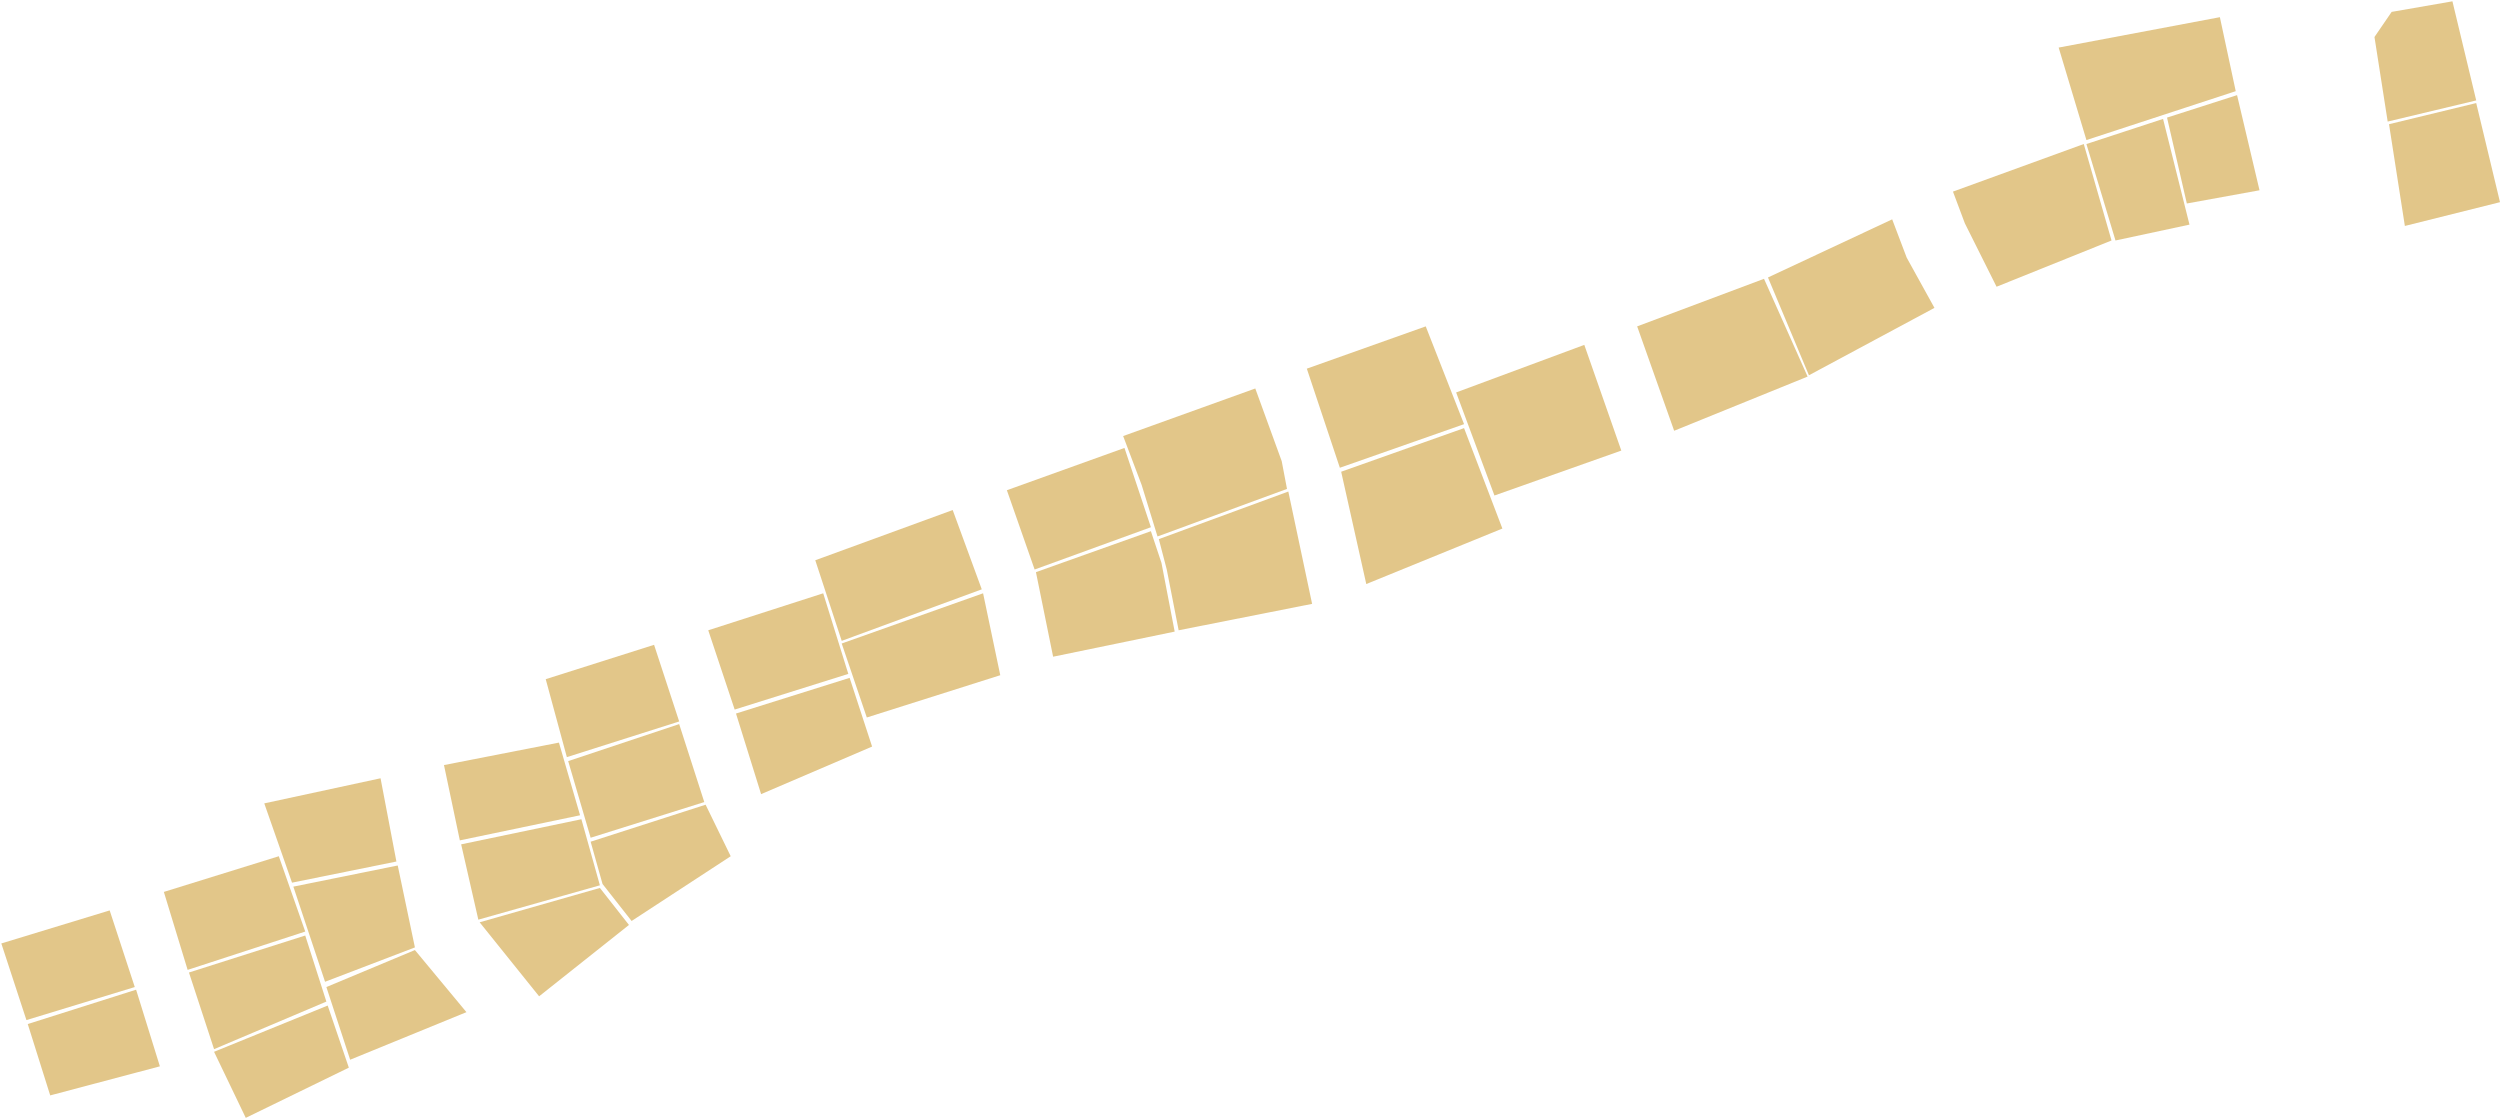 <?xml version="1.0" encoding="UTF-8"?> <svg xmlns="http://www.w3.org/2000/svg" width="946" height="423" viewBox="0 0 946 423" fill="none"><path d="M144 294.5L100 304L110.5 334L150 326L144 294.5Z" fill="#E2C689"></path><path d="M840 6.5L779 18L789.5 53L846 34.5L840 6.5Z" fill="#E2C689"></path><path d="M818.5 45L789.5 54.5L800.5 91L828.5 85L818.5 45Z" fill="#E2C689"></path><path d="M788.5 54.5L739 72.5L743.5 84.5L755.5 108.5L799 91L788.5 54.5Z" fill="#E2C689"></path><path d="M721.5 97.5L732 116.5L684.5 142L669 105L716 83L721.5 97.5Z" fill="#E2C689"></path><path d="M667.5 105.5L619.5 123.5L633.5 163L684 142.5L667.5 105.5Z" fill="#E2C689"></path><path d="M599.5 130.5L551 148.5L565.5 187.5L613.5 170.5L599.5 130.5Z" fill="#E2C689"></path><path d="M539.5 123.5L494.5 139.5L507 177L554 160.5L539.5 123.5Z" fill="#E2C689"></path><path d="M554 162L507.5 178.5L517 221L568.5 200L554 162Z" fill="#E2C689"></path><path d="M475 147L425 165L432 183.5L438 203L487 185L485 174.5L475 147Z" fill="#E2C689"></path><path d="M425.5 169.5L381 185.5L391.5 215.5L435.5 199.5L425.5 169.5Z" fill="#E2C689"></path><path d="M435.5 201L392 216.5L398.5 248.5L444.5 239L439.5 213L435.5 201Z" fill="#E2C689"></path><path d="M360.5 193L308.5 212L318.5 242.5L371.5 223L360.5 193Z" fill="#E2C689"></path><path d="M372 224.5L318.5 243.5L328 271.5L378.5 255.5L372 224.5Z" fill="#E2C689"></path><path d="M311.5 224.5L268 238.5L278 268.5L321 255L311.5 224.5Z" fill="#E2C689"></path><path d="M321.5 256.5L278.5 270L288 300.5L330 282.5L321.5 256.5Z" fill="#E2C689"></path><path d="M247.5 244L206.5 257L214.5 286.5L257 273L247.5 244Z" fill="#E2C689"></path><path d="M257 274L215 288L223.5 317L266.5 303.5L257 274Z" fill="#E2C689"></path><path d="M267 304.5L223.5 318.5L228 334.5L239 348.5L276.5 324L267 304.5Z" fill="#E2C689"></path><path d="M41.5 344.5L0.5 357L10 386L51 373.5L41.5 344.5Z" fill="#E2C689"></path><path d="M51.5 374.5L10.5 387.5L19 414.5L60.5 403.5L51.5 374.5Z" fill="#E2C689"></path><path d="M105.5 324L62 337.5L71 367L115.5 352.5L105.5 324Z" fill="#E2C689"></path><path d="M115.5 354L71.5 368L81 397L123.5 379L115.5 354Z" fill="#E2C689"></path><path d="M124 380.5L81 398L93 423L132 404L124 380.5Z" fill="#E2C689"></path><path d="M150.5 327.5L111 335.5L123 371.5L157 358.5L150.5 327.5Z" fill="#E2C689"></path><path d="M157 359.5L123.5 373.5L132.5 401L176.5 383L157 359.5Z" fill="#E2C689"></path><path d="M211.5 281L168 289.5L174 318L219.5 308.5L211.5 281Z" fill="#E2C689"></path><path d="M220 310L174.5 319.5L181 348L227 335L220 310Z" fill="#E2C689"></path><path d="M227 336L181.5 349L204 377L238 350L227 336Z" fill="#E2C689"></path><path d="M487.5 186L438.5 204L441.5 215.5L446 238.5L496.5 228.5L487.5 186Z" fill="#E2C689"></path><path d="M846.5 36L820 44.5L827.5 77L855 72L846.5 36Z" fill="#E2C689"></path><path d="M946 76.5L910 85.5L904 47L937 39L946 76.5Z" fill="#E2C689"></path><path d="M903.5 46L937 38L928 0.5L905 4.5L898.5 14L903.5 46Z" fill="#E2C689"></path></svg> 